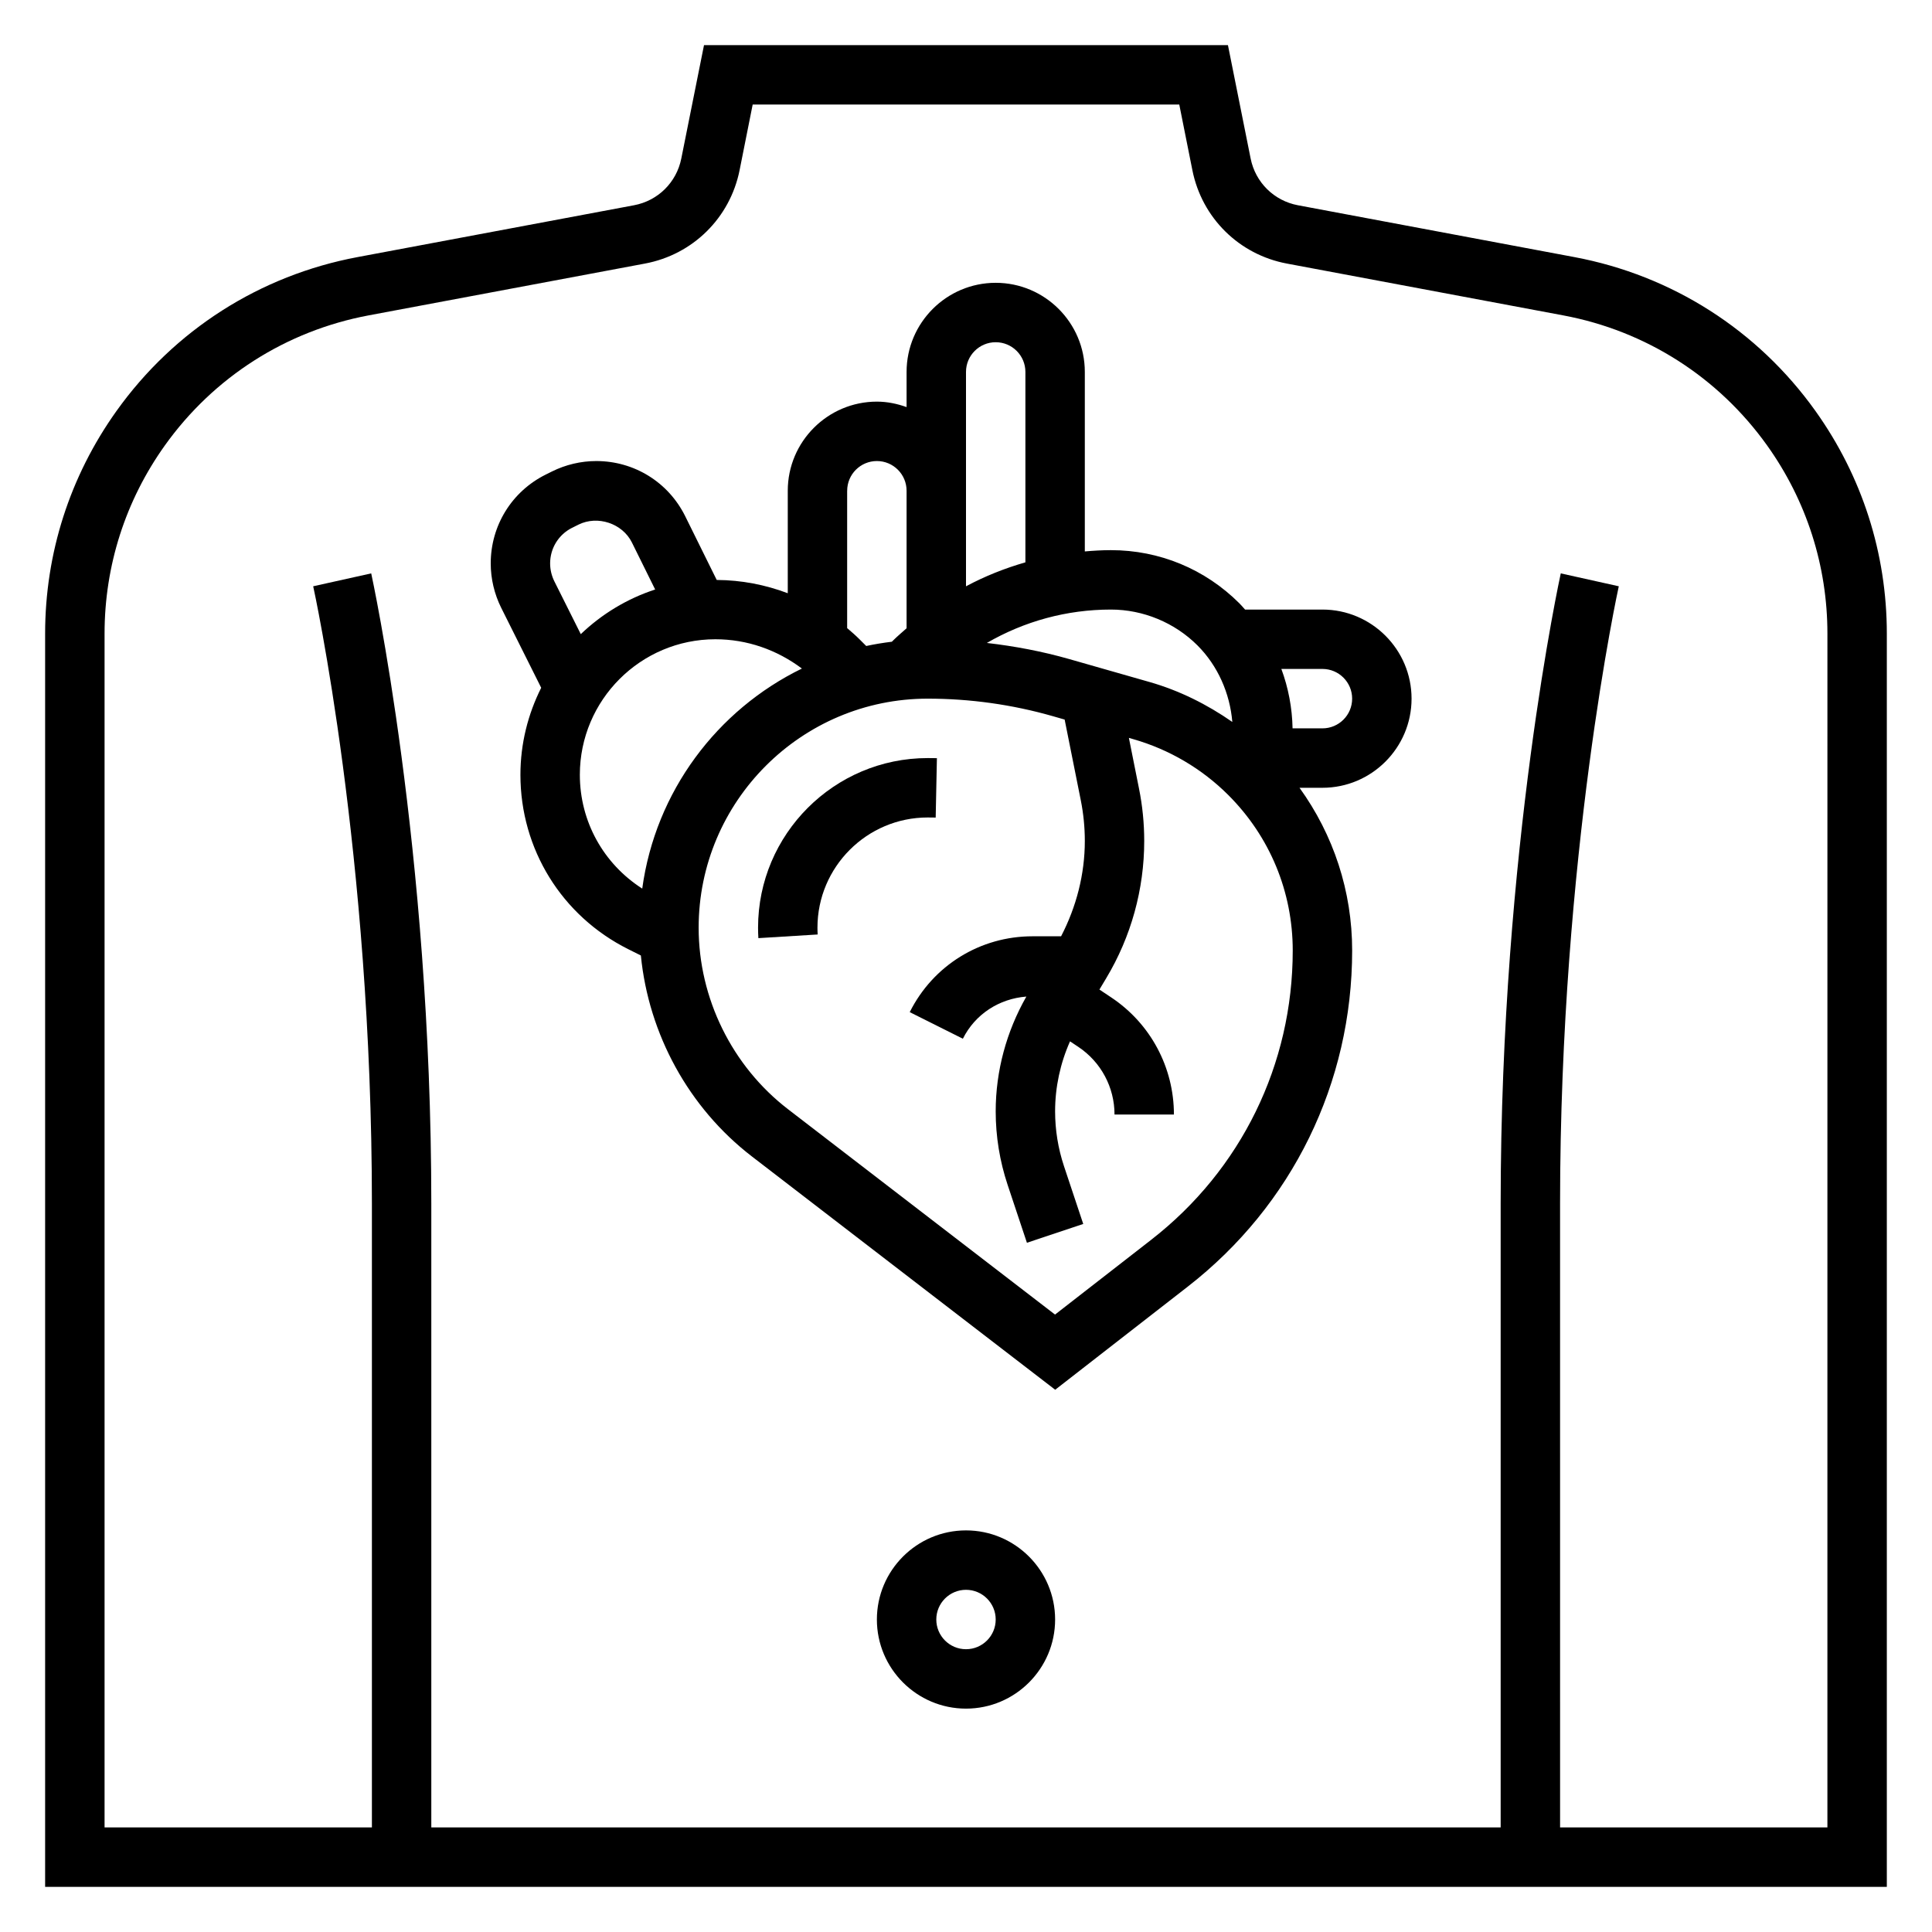 <?xml version="1.0" encoding="UTF-8"?>
<!-- Uploaded to: SVG Repo, www.svgrepo.com, Generator: SVG Repo Mixer Tools -->
<svg fill="#000000" width="800px" height="800px" version="1.1" viewBox="144 144 512 512" xmlns="http://www.w3.org/2000/svg">
 <g>
  <path d="m625.11 252.91c-15.32-21.453-38.016-35.93-63.914-40.785l-73.227-13.73c-6.352-1.188-11.273-6.062-12.539-12.391l-6.012-30.039h-138.85l-6.016 30.039c-1.266 6.336-6.188 11.203-12.539 12.391l-73.227 13.73c-25.898 4.848-48.594 19.332-63.914 40.785-12.371 17.332-18.914 37.738-18.914 59.023v332.1h488.07v-332.1c0-21.285-6.543-41.691-18.918-59.023zm3.176 375.38h-70.848l-0.004-165.31c0-92.41 15.398-162.9 15.562-163.61l-15.375-3.418c-0.156 0.719-15.93 72.777-15.93 167.02v165.31h-283.39v-165.31c0-94.242-15.777-166.3-15.926-167.02l-15.375 3.418c0.16 0.695 15.559 71.07 15.559 163.6v165.31h-70.848v-316.36c0-17.98 5.527-35.234 15.98-49.879 12.949-18.121 32.125-30.355 54.012-34.465l73.227-13.73c12.691-2.379 22.539-12.098 25.074-24.766l3.465-17.383h113.05l3.473 17.391c2.527 12.668 12.375 22.395 25.074 24.766l73.227 13.73c21.883 4.102 41.066 16.344 54.012 34.465 10.453 14.641 15.98 31.898 15.98 49.879l-0.004 316.35z"/>
  <path d="m494.46 305.54h-20.508c-0.496-0.543-0.953-1.109-1.48-1.629-9.098-9.102-21.195-14.117-34.066-14.117-2.32 0-4.629 0.141-6.918 0.34v-47.57c0-13.02-10.598-23.617-23.617-23.617-13.02 0-23.617 10.598-23.617 23.617v9.32c-2.473-0.883-5.102-1.449-7.871-1.449-13.02 0-23.617 10.598-23.617 23.617v27.16c-5.945-2.25-12.289-3.481-18.828-3.519l-8.391-16.973c-4.481-8.969-13.504-14.539-23.531-14.539-4.055 0-8.117 0.961-11.746 2.769l-1.684 0.836c-8.965 4.477-14.539 13.5-14.539 23.527 0 4.055 0.961 8.117 2.777 11.762l10.598 21.191c-3.488 6.949-5.504 14.766-5.504 23.066 0 19.688 10.949 37.391 28.566 46.207l3.352 1.676c2.055 20.852 12.684 40.367 29.402 53.238l80.398 61.844 35.148-27.34c27.672-21.523 43.551-53.984 43.551-89.062 0-15.711-4.938-30.629-13.949-43.121l6.074-0.004c13.02 0 23.617-10.598 23.617-23.617 0-13.02-10.594-23.613-23.617-23.613zm-33.117 9.5c5.398 5.406 8.598 12.699 9.234 20.285-6.691-4.66-14.059-8.336-21.938-10.586l-21.277-6.078c-7.156-2.039-14.469-3.426-21.836-4.273 9.891-5.731 21.133-8.848 32.879-8.848 8.539 0 16.895 3.461 22.938 9.5zm-61.344-72.477c0-4.344 3.527-7.871 7.871-7.871s7.871 3.527 7.871 7.871v50.461c-5.457 1.574-10.73 3.668-15.742 6.352zm-31.488 31.488c0-4.344 3.527-7.871 7.871-7.871s7.871 3.527 7.871 7.871v36.449c-1.227 1.094-2.488 2.148-3.668 3.328l-0.227 0.234c-2.297 0.285-4.574 0.652-6.801 1.133l-1.66-1.66c-1.086-1.086-2.227-2.094-3.394-3.078v-36.406zm-72.902 9.824 1.676-0.836c5.094-2.535 11.652-0.324 14.16 4.691l6.18 12.492c-7.461 2.434-14.168 6.527-19.711 11.832l-7.008-14.004c-0.73-1.48-1.117-3.109-1.117-4.738 0-4.023 2.238-7.644 5.82-9.438zm2.055 65.457c0-19.809 16.113-35.922 35.918-35.922 8.406 0 16.32 2.801 22.93 7.762-22.5 10.965-38.801 32.598-42.312 58.316-10.262-6.574-16.535-17.785-16.535-30.156zm151.45 123.2-25.52 19.844-70.754-54.418c-14.832-11.406-23.691-29.395-23.691-48.105 0-33.473 27.23-60.703 60.703-60.703 11.227 0 22.387 1.559 33.188 4.652l3.102 0.891 4.281 21.402c0.703 3.519 1.066 7.141 1.066 10.762 0 8.832-2.242 17.469-6.289 25.27h-7.59c-13.855 0-26.316 7.707-32.52 20.098l14.082 7.047c3.266-6.535 9.637-10.605 16.824-11.172-5.277 9.266-8.125 19.719-8.125 30.41 0 6.652 1.07 13.211 3.164 19.5l5.109 15.336 14.926-4.984-5.109-15.336c-1.551-4.684-2.348-9.562-2.348-14.516 0-6.406 1.371-12.723 3.953-18.539l2.203 1.465c6 4 9.59 10.707 9.59 17.926h15.742c0-12.5-6.203-24.098-16.602-31.023l-3.141-2.094 1.801-3.008c6.59-10.98 10.07-23.562 10.07-36.379 0-4.66-0.465-9.328-1.379-13.863l-2.684-13.445 1.148 0.332c9.508 2.715 18.223 7.84 25.207 14.824 11.008 11.004 17.066 25.633 17.066 41.195 0 30.18-13.656 58.102-37.477 76.633zm45.348-135.51h-7.918c-0.102-5.457-1.125-10.754-2.969-15.742l10.887-0.004c4.344 0 7.871 3.527 7.871 7.871 0.004 4.348-3.523 7.875-7.871 7.875z"/>
  <path d="m389.85 360.64 2.117 0.023 0.324-15.742-2.441-0.023c-24.789 0-44.957 20.168-44.957 44.957 0 0.922 0.031 1.844 0.086 2.762l15.711-0.969c-0.039-0.598-0.055-1.195-0.055-1.793 0-16.105 13.109-29.215 29.215-29.215z"/>
  <path d="m400 549.57c-13.02 0-23.617 10.598-23.617 23.617 0 13.02 10.598 23.617 23.617 23.617s23.617-10.598 23.617-23.617c-0.004-13.02-10.598-23.617-23.617-23.617zm0 31.488c-4.344 0-7.871-3.527-7.871-7.871s3.527-7.871 7.871-7.871 7.871 3.527 7.871 7.871-3.527 7.871-7.871 7.871z"/>
 </g>
</svg>
